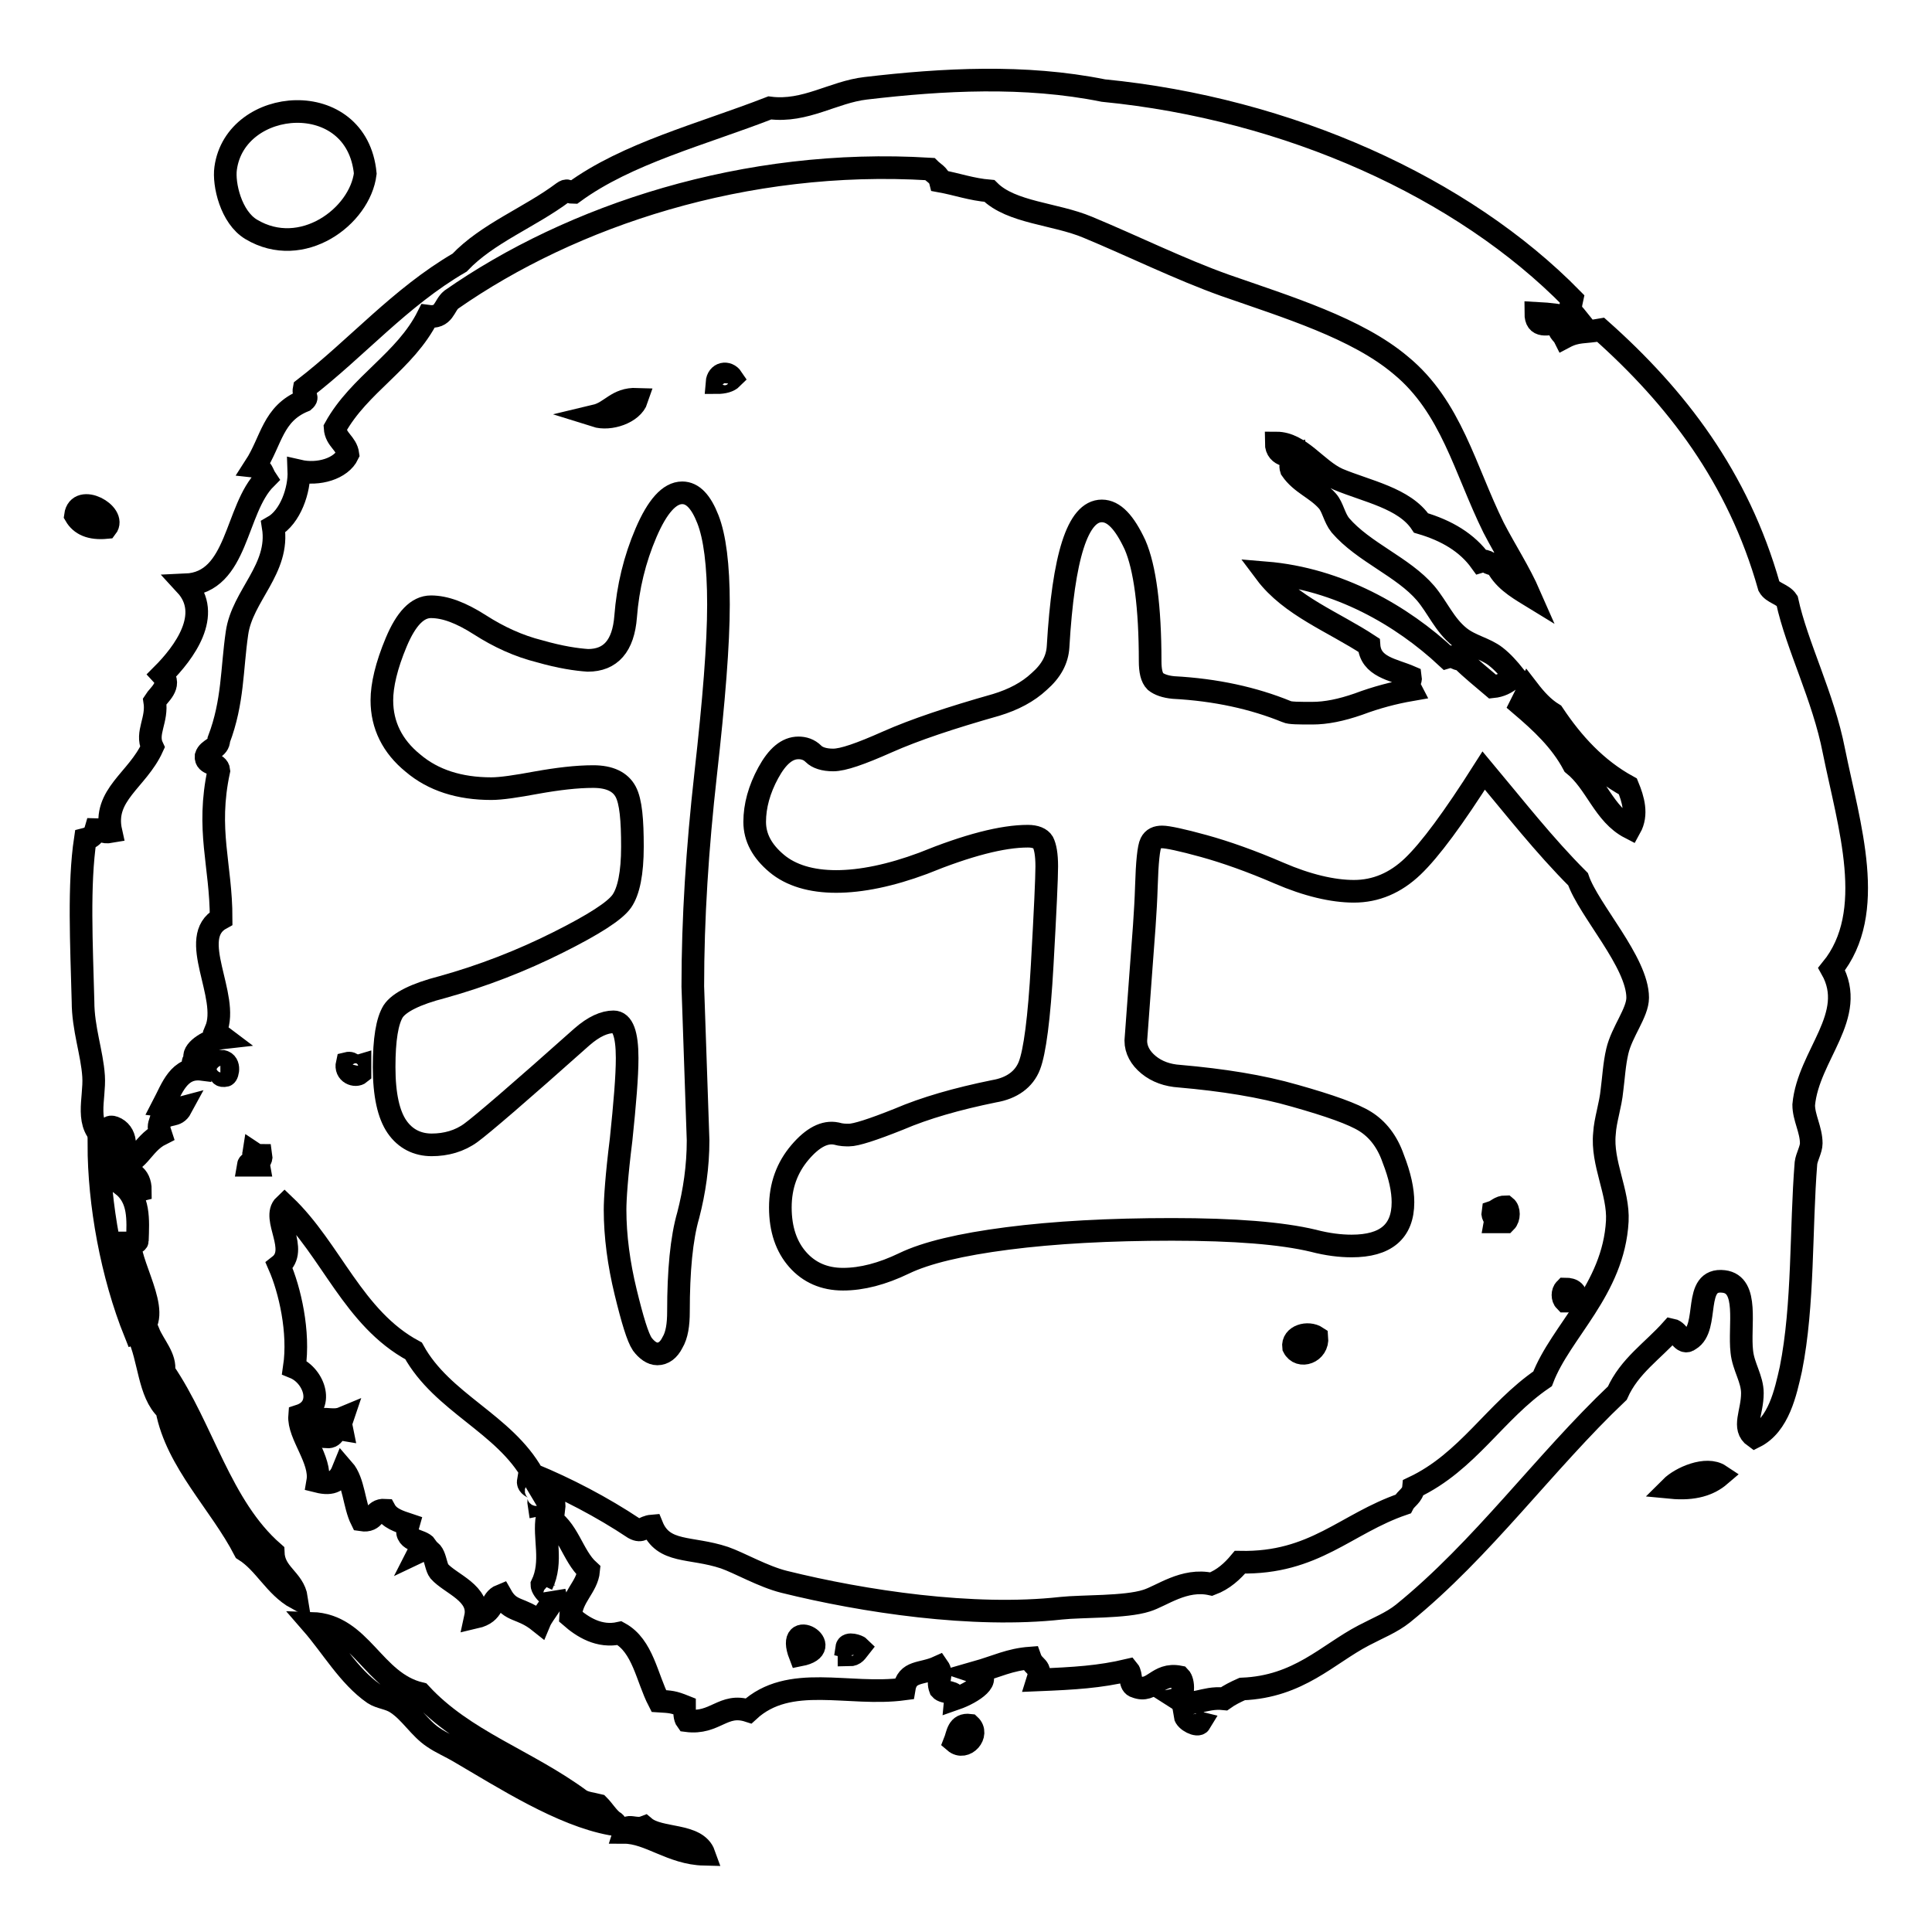 <?xml version="1.0" encoding="utf-8"?>
<!-- Svg Vector Icons : http://www.onlinewebfonts.com/icon -->
<!DOCTYPE svg PUBLIC "-//W3C//DTD SVG 1.1//EN" "http://www.w3.org/Graphics/SVG/1.1/DTD/svg11.dtd">
<svg version="1.1" xmlns="http://www.w3.org/2000/svg" xmlns:xlink="http://www.w3.org/1999/xlink" x="0px" y="0px" viewBox="0 0 256 256" enable-background="new 0 0 256 256" xml:space="preserve">
<g><g><path stroke-width="3" fill-opacity="0" stroke="#000000"  d="M126.5,230.8c1.4,1.2,3.3-1,2-2.2C126.9,228.4,126.9,229.8,126.5,230.8z"/><path stroke-width="3" fill-opacity="0" stroke="#000000"  d="M85.4,242.1c-1.3,0.5-2.3-0.6-2.7,0.7c3.3,0,6.3,2.8,10.6,2.9C92.3,242.9,87.4,243.8,85.4,242.1z"/><path stroke-width="3" fill-opacity="0" stroke="#000000"  d="M17.2,164.7c0.4,0,1,0,1-0.3c0.1-2.8,0.3-5.6-2-7.4c1.3-0.3,0.9,1.1,2.4,0.7c0-2-1.4-2.8-3.1-2.2c-0.3-1.4-2.1-1.5-1.4-3.9h-1c0,7.9,1.7,17.3,4.8,25C22.1,175.1,17.3,168.2,17.2,164.7z"/><path stroke-width="3" fill-opacity="0" stroke="#000000"  d="M157,227.3c0.1,0.7,1.7,1.5,2,1C158.2,228.1,158.3,227,157,227.3z"/><path stroke-width="3" fill-opacity="0" stroke="#000000"  d="M81.3,241.4c-0.8-0.6-1.3-1.5-2-2.2c-0.8-0.2-1.8-0.3-2.4-0.7c-7.2-5.3-15.4-7.8-21.2-14.1c-6.3-1.5-7.8-9.1-14.4-9.3c2.7,3.1,4.9,7,8.2,9.3c0.9,0.6,2.1,0.6,3.1,1.3c1.8,1.2,3,3.3,4.8,4.5c1,0.7,2.4,1.3,3.4,1.9c6,3.5,13.6,8.4,20.2,9.6C81.3,241.8,81.8,241.6,81.3,241.4z"/><path stroke-width="3" fill-opacity="0" stroke="#000000"  d="M33.3,30.4c6.7,4,14.4-1.7,15.1-7.4c-1.1-11.5-17.2-10.2-18.5-0.7C29.6,24.4,30.6,28.8,33.3,30.4z"/><path stroke-width="3" fill-opacity="0" stroke="#000000"  d="M14.1,69.9c1.4-1.8-3.7-4.6-4.1-1.6C10.7,69.5,12,70.1,14.1,69.9z"/><path stroke-width="3" fill-opacity="0" stroke="#000000"  d="M21.7,181.7c0.3-1.8-1.3-3.4-2-5.1c-0.1,0.5-0.8,0.3-1.4,0.3c1.5,3.1,1.4,7.7,3.8,9.9c1.3,6.9,7.1,12.4,10.3,18.6c2.7,1.7,4,4.8,6.9,6.4c-0.4-2.6-3-3.2-3.1-6.1C29.2,199.6,26.9,189.3,21.7,181.7z"/><path stroke-width="3" fill-opacity="0" stroke="#000000"  d="M32.9,154.4h1.4c-0.1-0.6,0.4-0.7,0.3-1.3c-0.5,0-0.7-0.1-1-0.3c-0.1,0.6,0.5,0.6,0.7,1C34.1,154.2,33,153.8,32.9,154.4z"/><path stroke-width="3" fill-opacity="0" stroke="#000000"  d="M29.9,142.5c0.3-0.1,0.7-1.9-0.7-1.9C29.4,141.2,28.6,142.8,29.9,142.5z"/><path stroke-width="3" fill-opacity="0" stroke="#000000"  d="M242.7,128.4c6.1-7.5,2.3-19,0.3-28.9c-1.4-7.2-4.9-13.9-6.2-19.9c-0.6-0.9-1.9-1-2.4-1.9c-4.1-14.5-12.3-25.1-22.3-34c-2.2,0.4-3.1,0.1-4.8,1c-0.3-0.6-1-0.8-0.7-1.9c-1.6,0.1-3.1,0.7-3.1-1.3c2,0.1,3.2,0.3,5.5,0.7c-0.8-1-1.1-0.8-0.7-2.6c-14.5-14.8-37.6-25.2-62.1-27.6c-10.4-2.1-21.3-1.5-31.5-0.3c-4.3,0.5-8,3.2-12.7,2.6c-9,3.5-18.9,6-26,11.2c-0.9,0-0.7-0.5-1.4,0c-4.4,3.3-10,5.4-13.7,9.3c-7.9,4.6-13.6,11.3-20.6,16.7c-0.2,1,0.7,1,0,1.6c-4.2,1.7-4.3,5.3-6.5,8.7c0.9,0.1,1,1,1.4,1.6c-4.1,4.1-3.6,13.8-10.6,14.1c3.6,3.9-0.2,9-3.1,11.9c1.3,1.4-0.5,2.7-1,3.5c0.4,2.5-1.2,4.2-0.3,6.1c-2,4.4-6.6,6.3-5.5,11.2c-1.1,0.2-1.3-0.3-2-0.3c-0.2,0.7-0.6,1.1-1.4,1.3c-0.9,6-0.5,13.9-0.3,21.5c0,3.6,1.2,6.8,1.4,9.9c0.2,3-1.3,6.6,1.7,8.4c1,0-0.4-2.1,1-1.6c0.8,0.3,1.3,1,1.4,1.9c0.1,1.4-1.6,1-1,2.9c2.8,0.4,3.2-2.6,5.8-3.9c-0.3-0.9-0.3-1,0-1.9c1.1-1.1,2-0.3,2.7-1.6c-1.5,0.4-1.6-0.2-2.4-0.3c1.2-2.3,2.1-5.2,5.2-4.8c0.3-1.5-1.9-0.3-1-1.3c0.2,0.9,1.2-1.5,0-0.3c-0.2-1,2-2.4,3.8-2.6c-0.4-0.3-0.7-0.6-1-1c1.9-4.5-3.9-12.3,0.7-14.8c0-7.1-2-11.7-0.3-19.6c-0.1-1.1-1.8-0.7-1.7-1.9c0.3-1,1.7-1,1.7-2.2c1.9-5,1.7-9.3,2.4-14.1c0.7-5,5.7-8.5,4.8-14.1c2.3-1.3,3.5-4.9,3.4-7.4c2.6,0.6,5.6-0.3,6.5-2.2c-0.2-1.5-1.6-1.9-1.7-3.5c3.2-5.8,9.3-8.8,12.3-14.8c2.2,0.3,2.1-1.4,3.1-2.2c15.9-11.1,38.9-18.8,63.4-17.3c0.5,0.5,1.2,0.8,1.4,1.6c2.2,0.4,4.1,1.1,6.5,1.3c2.9,2.9,8.7,3,13,4.8c5.8,2.4,12.3,5.6,18.2,7.7c8.3,2.9,17.5,5.7,23.3,10.6c6.7,5.5,8.5,13.8,12.3,21.5c1.6,3.1,3.4,5.8,4.8,9c-1.8-1.1-3.6-2.2-4.5-4.2c-1.1,0.2-1-0.6-2-0.3c-1.8-2.5-4.5-4.1-7.9-5.1c-2.2-3.3-7.2-4.2-11-5.8c-2.9-1.3-5-4.8-8.2-4.8c0,1.9,2.2,1.8,2.7,1.6c0.2,1-1.1,0.7-0.7,1.9c1.3,1.9,3.3,2.5,4.8,4.2c0.7,0.8,0.9,2.2,1.7,3.2c3.1,3.6,8.3,5.5,11.3,9c1.6,1.9,2.5,4.2,4.5,5.8c1.5,1.2,3.4,1.5,4.8,2.6c0.9,0.7,1.7,1.6,2.5,2.6c-0.1,0.1-0.2,0.2-0.4,0.3c-0.7,0.6-1.5,1-2.5,1.1c-1.4-1.2-2.8-2.3-4.1-3.6c-0.8,0-1-0.6-2-0.3c-5.9-5.5-14.3-10.4-24-11.2c3.3,4.4,9,6.5,13.7,9.6c0.2,2.9,3.2,3.2,5.5,4.2c0.1,0.6-0.4,0.7-0.3,1.3c0.1,0.1,0.3,0.2,0.4,0.4c-2.3,0.4-4.6,1-7,1.9c-2.3,0.8-4.3,1.2-6.1,1.2c-1.8,0-3,0-3.4-0.2c-4.4-1.8-9.4-2.9-15-3.2c-1.1-0.1-1.9-0.4-2.4-0.8c-0.5-0.5-0.7-1.4-0.7-2.7c0-7.2-0.7-12.4-2-15.4c-1.4-3-2.8-4.5-4.4-4.5c-3.2,0-5.1,6-5.8,18c-0.1,1.7-0.9,3.2-2.5,4.6c-1.5,1.4-3.4,2.4-5.7,3.1c-6,1.7-10.8,3.3-14.4,4.9s-5.9,2.4-7.2,2.4c-1.2,0-2.1-0.3-2.6-0.8c-0.6-0.6-1.3-0.8-2-0.8c-1.5,0-2.8,1.1-4,3.3c-1.2,2.2-1.8,4.4-1.8,6.5s1,3.9,2.9,5.5s4.6,2.4,7.9,2.4s7.2-0.8,11.5-2.4c5.9-2.4,10.5-3.6,13.9-3.6c1,0,1.7,0.3,2,0.8c0.3,0.6,0.5,1.6,0.5,3.2c0,1.5-0.2,5.9-0.6,13c-0.4,7.2-1,11.6-1.7,13.4c-0.7,1.8-2.3,3-4.7,3.4c-4.9,1-9.1,2.2-12.6,3.7c-3.5,1.4-5.7,2.1-6.6,2.1c-0.5,0-1,0-1.7-0.2c-1.5-0.3-3.1,0.5-4.8,2.5s-2.6,4.4-2.6,7.3s0.8,5.2,2.3,6.9c1.5,1.7,3.5,2.6,6,2.6c2.5,0,5.2-0.7,8.1-2.1c2.9-1.4,7.5-2.5,13.7-3.3c6.2-0.8,13.5-1.2,21.8-1.2c8.3,0,14.5,0.5,18.7,1.5c1.9,0.5,3.6,0.7,5.1,0.7c4.5,0,6.8-1.9,6.8-5.8c0-1.6-0.4-3.5-1.3-5.8c-0.8-2.3-2.1-3.9-3.7-4.9c-1.6-1-4.7-2.1-9.3-3.4c-4.5-1.3-9.6-2.1-15.3-2.6c-1.6-0.1-3-0.6-4.1-1.5s-1.7-2-1.7-3.2l0.7-9.5c0.3-4,0.6-7.6,0.7-10.9c0.1-3.3,0.3-5.2,0.6-5.8c0.3-0.6,0.8-0.8,1.5-0.8c0.7,0,2.6,0.4,5.5,1.2c2.9,0.8,6.3,2,10,3.6c3.7,1.6,7.1,2.4,9.9,2.4c2.9,0,5.5-1.1,7.8-3.3c2.3-2.2,5.4-6.4,9.4-12.7c4.1,4.9,8,9.9,12.5,14.4c1.4,4.1,7.9,11,7.9,15.7c0,2-2.1,4.5-2.7,7.1c-0.4,1.7-0.5,3.6-0.7,5.1c-0.2,2.1-0.9,4-1,5.8c-0.4,3.9,1.9,7.8,1.7,11.6c-0.5,9.1-7.5,14.6-9.9,20.9c-6.3,4.3-9.9,11-17.1,14.4c-0.1,1.1-1,1.4-1.4,2.2c-7.6,2.6-11.7,7.9-21.6,7.7c-1,1.2-2.2,2.3-3.8,2.9c-3.6-0.8-6.6,1.6-8.6,2.2c-2.8,0.9-8.5,0.7-11.3,1c-11.7,1.3-26.2-0.9-36.7-3.5c-2.8-0.7-5.9-2.5-7.9-3.2c-4.5-1.5-8.1-0.5-9.6-4.2c-1.2,0.1-1.3,0.9-2.4,0.3c-4.2-2.8-9-5.3-13.4-7.1c-3.8-6.8-12-9.5-15.8-16.4c-8-4.3-10.9-13.4-17.1-19.3c-1.8,1.7,2,5.9-0.7,8c1.4,3.2,2.7,8.8,2,13.5c2.7,1.1,4.1,5.3,0.7,6.4c-0.2,2.5,2.9,5.8,2.4,8.7c2,0.5,2.8-0.1,3.4-1.6c1.4,1.6,1.4,4.7,2.4,6.7c1.9,0.3,1.5-1.4,3.1-1.3c0.6,1.1,1.9,1.5,3.1,1.9c-0.7,2.4,1.7,1.9,2.4,2.9c-0.4,0.2-0.8,0.3-1,0.7c2.3-1.1,2,1.7,2.7,2.6c1.5,1.7,5.5,2.9,4.8,6.1c2.6-0.6,1.9-2.3,3.4-2.9c1.3,2.3,2.6,1.5,5.1,3.5c0.5-1.2,2.3-3,2-3.9c0,1.4-1.7-0.3-1.7-1c1.5-3.1,0.2-6.3,0.7-9c2.8,1.4,3.3,5.1,5.5,7.1c-0.2,2.2-2.3,3.5-2.4,6.1c1.6,1.4,3.8,2.8,6.5,2.2c3.1,1.7,3.6,5.9,5.2,9c1.6,0.1,1.9,0.1,3.4,0.7c0,0.8,0,1.5,0.3,1.9c3.8,0.5,4.8-2.4,8.2-1.3c5.4-5,13.2-1.9,20.6-2.9c0.4-2.5,2.3-1.9,4.5-2.9c0.7,1-0.2,1.6,0.3,2.9c0.5,0.6,2.1,0.2,2,1.3c2.3-0.8,5.1-2.7,2.7-3.5c2.8-0.8,4.5-1.7,7.2-1.9c0.5,1.4,1.6,1,1,2.9c4.9-0.2,8.2-0.4,12-1.3c0.5,0.6,0.1,2,1,2.2c2.3,0.9,2.8-1.9,5.8-1.3c0.6,0.6,0.6,2.7-0.3,2.9c2,1.3,3.4-0.3,6.2,0c0.7-0.5,1.5-0.9,2.4-1.3c7.5-0.3,11.3-4.6,16.1-7.1c1.9-1,3.7-1.7,5.2-2.9c10.5-8.5,18.8-20.1,28.4-29.2c1.6-3.6,4.7-5.6,7.2-8.4c1,0.2,1.4,2.1,2.4,1.3c2.7-1.6,0.3-8.2,4.5-7.7c3.4,0.4,2,5.9,2.4,9.3c0.2,2,1.4,3.6,1.4,5.5c0,2.6-1.4,4.6,0.3,5.8c3.2-1.6,4.1-5.9,4.8-9c1.7-8.5,1.3-18.6,2-27.3c0.1-0.8,0.7-1.8,0.7-2.6c0-1.8-1-3.4-1-5.1C239.6,139.8,246.2,134.6,242.7,128.4z M216,109.7c-3.5-1.8-4.5-6-7.5-8.4c-1.7-3.2-4.3-5.6-7-7.9c0.4-0.8,0.7-1.4,1-2c1,1.3,2,2.4,3.3,3.2c2.6,3.9,5.7,7.3,9.9,9.6C216.4,105.9,217,107.9,216,109.7z M45.3,189.4c-1.2-0.2-0.8,1.1-2,1c-0.9-0.7-0.7-1.6-1-2.2c0.6-0.4,1.9,0.2,3.1-0.3C45.1,188.8,45.1,188.4,45.3,189.4z M73.4,200c-0.7-0.2-1-0.8-2-0.6c-0.1-0.6,0.3-1.6-0.7-1.3c1.1-1.1-0.9-0.8-0.7-1.9c1.2-0.2,1.7,0.4,2.4,0.7C71.6,198.1,73.7,197.7,73.4,200z M106,219.3C104,214.1,111.1,218.3,106,219.3L106,219.3z M112.5,219.3c0-0.5,0-0.9-0.3-1c0.1-0.7,1.5-0.2,1.7,0C113.5,218.8,113.3,219.3,112.5,219.3z"/><path stroke-width="3" fill-opacity="0" stroke="#000000"  d="M174.5,177.2c-1.2-0.8-3.3-0.2-3.1,1.3C172.2,180.1,174.7,179.2,174.5,177.2z"/><path stroke-width="3" fill-opacity="0" stroke="#000000"  d="M199.5,159.9c-0.8,0-1.1,0.5-1.7,0.7c-0.1,0.6,0.4,0.7,0.3,1.3h1.4C200,161.4,200,160.3,199.5,159.9z"/><path stroke-width="3" fill-opacity="0" stroke="#000000"  d="M207.4,170.8c-0.4,0.4-0.4,1.2,0,1.6h1.4C209,171.2,208.4,170.8,207.4,170.8z"/><path stroke-width="3" fill-opacity="0" stroke="#000000"  d="M221.4,197.1c3.1,0.3,5.1-0.4,6.5-1.6C226.1,194.3,222.7,195.8,221.4,197.1z"/><path stroke-width="3" fill-opacity="0" stroke="#000000"  d="M95,50.7c0.9,0,1.6-0.2,2-0.6C96.4,49.2,95.1,49.4,95,50.7z"/><path stroke-width="3" fill-opacity="0" stroke="#000000"  d="M47.7,142.2v-1c-1,0.3-0.9-0.5-1.7-0.3C45.7,142.2,47.1,142.7,47.7,142.2z"/><path stroke-width="3" fill-opacity="0" stroke="#000000"  d="M84.4,52.9c-2.7-0.1-3.4,1.7-5.5,2.2C80.8,55.7,83.8,54.7,84.4,52.9z"/><path stroke-width="3" fill-opacity="0" stroke="#000000"  d="M71.5,86.3c-2.8-0.7-5.4-1.9-7.9-3.5c-2.5-1.6-4.6-2.4-6.5-2.4c-1.8,0-3.3,1.6-4.6,4.7c-1.3,3.1-1.9,5.7-1.9,7.7c0,3.3,1.4,6.1,4.1,8.3c2.7,2.3,6.2,3.4,10.4,3.4c1.3,0,3.3-0.3,6-0.8c2.8-0.5,5.3-0.8,7.5-0.8s3.6,0.7,4.3,2s0.9,3.8,0.9,7.3c0,3.5-0.5,5.9-1.4,7.2c-0.9,1.3-3.7,3.1-8.5,5.5c-4.8,2.4-9.9,4.4-15.3,5.9c-3.5,0.9-5.7,2-6.5,3.2c-0.8,1.3-1.2,3.7-1.2,7.4c0,3.7,0.6,6.3,1.7,7.9c1.1,1.6,2.7,2.4,4.6,2.4s3.7-0.5,5.2-1.6c1.5-1.1,6.4-5.3,14.7-12.7c1.6-1.4,3-2,4.2-2c1.2,0,1.8,1.6,1.8,4.8c0,2.4-0.3,6-0.8,10.8c-0.6,4.8-0.8,7.9-0.8,9.3c0,3.5,0.5,7.2,1.4,10.9c0.9,3.7,1.6,6,2.2,6.9c0.6,0.8,1.3,1.3,2,1.3c0.8,0,1.5-0.5,2-1.5c0.6-1,0.8-2.4,0.8-4.1c0-5.4,0.4-9.7,1.3-12.8c0.8-3.1,1.3-6.4,1.3-9.9l-0.7-20.4c0-9,0.6-18.3,1.7-28.1c1.1-9.8,1.7-17.2,1.7-22.5s-0.5-9-1.4-11.3c-0.9-2.3-2-3.5-3.4-3.5c-1.7,0-3.3,1.8-4.8,5.3c-1.5,3.5-2.4,7.2-2.7,11.1c-0.3,3.9-2,5.8-5,5.8C76.4,87.4,74.3,87.1,71.5,86.3z"/></g></g>
</svg>